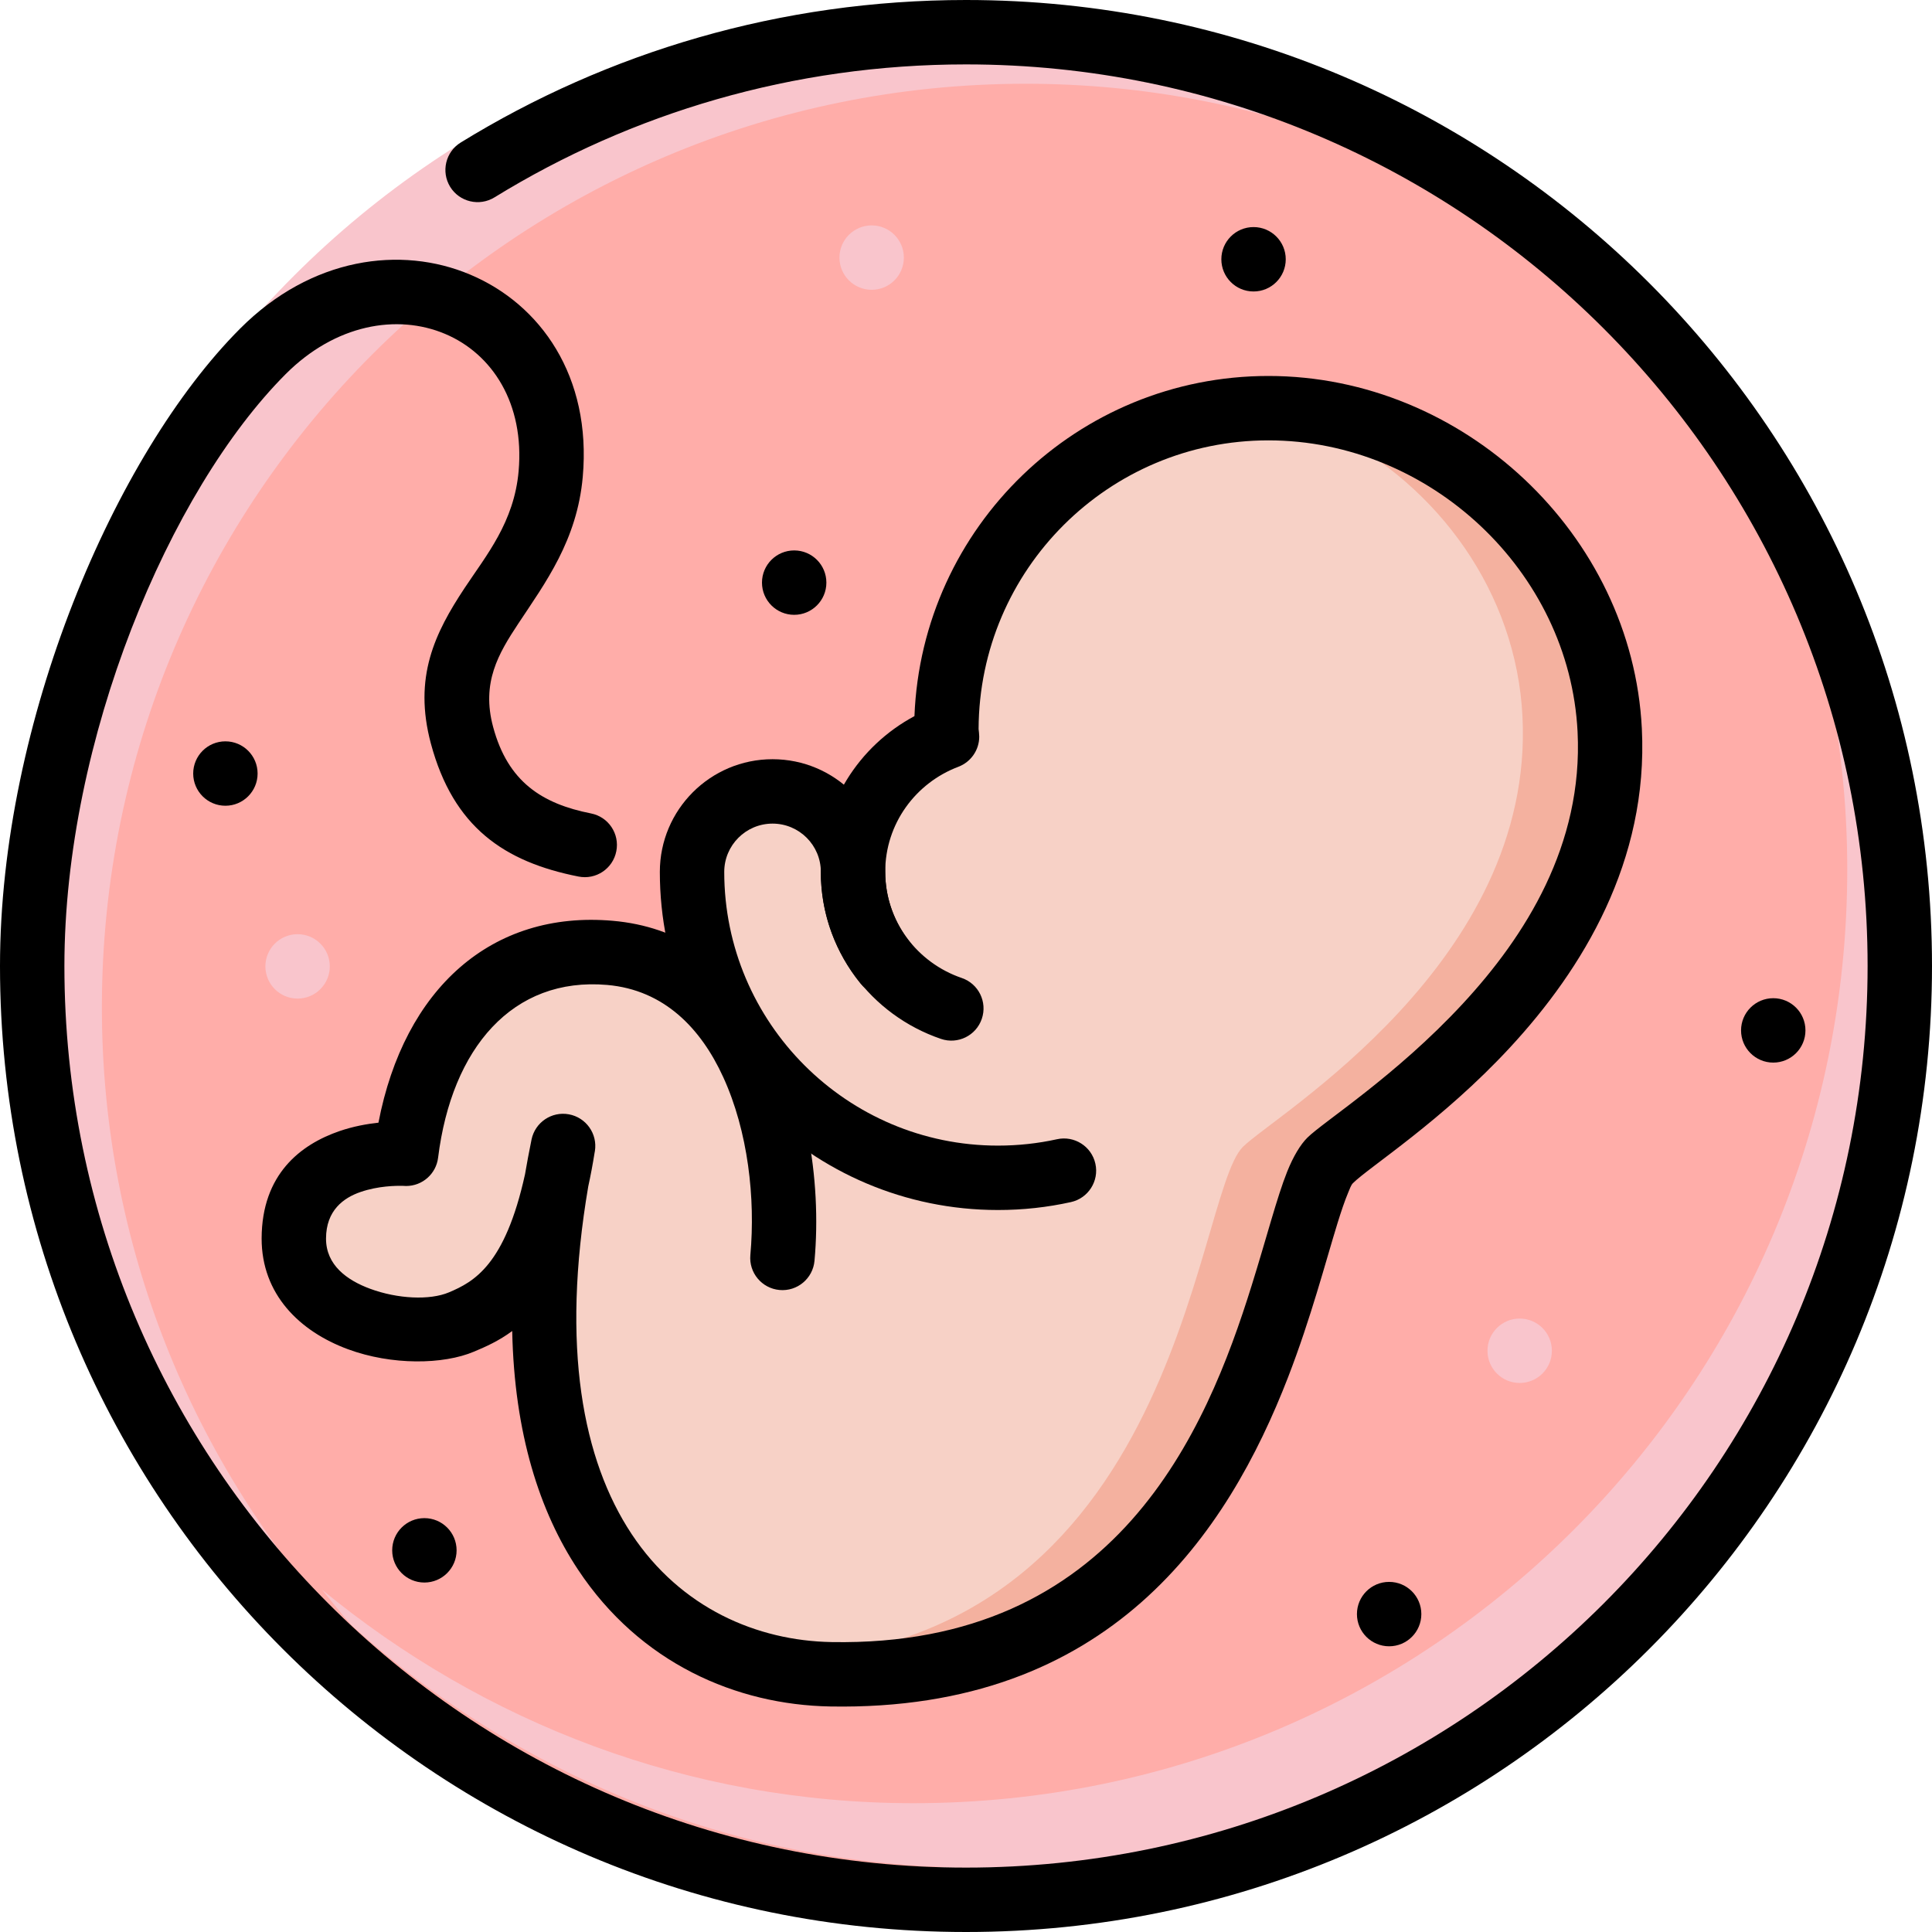 <svg width="60" height="60" viewBox="0 0 60 60" fill="none" xmlns="http://www.w3.org/2000/svg">
<g clip-path="url(#clip0_1308_1916)">
<path d="M29.564 57.9C45.525 57.9 58.464 44.961 58.464 29C58.464 13.039 45.525 0.1 29.564 0.1C13.603 0.1 0.664 13.039 0.664 29C0.664 44.961 13.603 57.9 29.564 57.9Z" fill="#F9C5CC"/>
<path d="M31.853 2.601C16.005 2.601 3.164 15.441 3.164 31.29C3.164 38.709 6.003 45.448 10.625 50.539C15.716 55.161 22.455 58 29.875 58C45.723 58 58.564 45.159 58.564 29.311C58.564 21.892 55.724 15.153 51.103 10.062C46.012 5.44 39.273 2.601 31.853 2.601Z" fill="#FFADA9"/>
<path d="M51.826 9.542C51.476 9.224 51.1 8.934 50.734 8.634C54.854 13.636 57.368 20.01 57.368 27C57.368 43.02 44.388 56 28.368 56C21.378 56 15.004 53.486 10 49.368C10.3 49.734 10.59 50.11 10.908 50.46C16.056 55.13 22.868 58 30.368 58C46.388 58 59.368 45.02 59.368 29C59.368 21.5 56.498 14.688 51.826 9.542Z" fill="#F9C5CC"/>
<path d="M9.563 38.59C9.557 41.146 13.226 41.838 14.768 41.184C15.777 40.756 17.223 40.138 17.924 35.718C15.502 47.544 21.029 52.03 26.238 52.124C39.779 52.368 40.178 37.736 41.745 36.168C42.73 35.182 50.81 30.44 50.428 22.804C50.153 17.286 45.352 12.804 39.828 12.804C34.304 12.804 29.828 17.28 29.828 22.804C29.828 22.872 29.849 22.934 29.849 23.004C28.145 23.646 26.928 25.278 26.928 27.206C26.928 27.228 26.934 27.248 26.934 27.268C26.934 27.246 26.928 27.226 26.928 27.206C26.928 25.826 25.808 24.706 24.428 24.706C23.049 24.706 21.928 25.826 21.928 27.206C21.928 29.02 23.337 32.146 23.337 32.146C23.337 32.146 22.21 29.716 19.378 29.72C15.909 29.42 13.553 31.92 13.05 35.96C13.05 35.96 9.569 35.726 9.563 38.59Z" fill="#F7D1C6"/>
<path d="M41.356 13.422C44.668 15.092 47.09 18.4 47.282 22.254C47.664 29.888 39.584 34.63 38.598 35.618C37.034 37.184 36.632 51.818 23.092 51.574C22.728 51.568 22.364 51.534 22 51.484C23.284 52.196 24.698 52.55 26.092 52.574C39.632 52.818 40.034 38.186 41.598 36.618C42.584 35.632 50.664 30.89 50.282 23.254C50.034 18.306 46.142 14.216 41.356 13.422Z" fill="#F4B19F"/>
<path fill-rule="evenodd" clip-rule="evenodd" d="M28.278 29.286C28.626 29.714 28.56 30.344 28.132 30.692C27.704 31.04 27.074 30.974 26.726 30.546C25.956 29.598 25.492 28.39 25.492 27.078C25.492 26.25 24.82 25.578 23.992 25.578C23.164 25.578 22.492 26.25 22.492 27.078C22.492 31.764 26.306 35.578 30.992 35.578C31.622 35.578 32.236 35.51 32.826 35.38C33.364 35.26 33.9 35.602 34.018 36.14C34.138 36.678 33.796 37.214 33.258 37.332C32.528 37.494 31.77 37.578 30.992 37.578C25.202 37.578 20.492 32.868 20.492 27.078C20.492 25.146 22.06 23.578 23.992 23.578C25.924 23.578 27.492 25.146 27.492 27.078C27.492 27.914 27.788 28.682 28.278 29.286Z" fill="black"/>
<path fill-rule="evenodd" clip-rule="evenodd" d="M11.753 34.866C12.553 30.706 15.265 28.268 19.027 28.596C21.085 28.774 22.593 29.872 23.625 31.432C25.043 33.578 25.523 36.646 25.295 39.156C25.245 39.706 24.759 40.112 24.209 40.062C23.659 40.012 23.253 39.526 23.303 38.976C23.463 37.22 23.233 35.136 22.459 33.448C21.767 31.936 20.625 30.742 18.855 30.588C15.923 30.334 14.029 32.54 13.605 35.956C13.543 36.456 13.117 36.832 12.613 36.832C12.581 36.832 12.549 36.83 12.519 36.828C12.303 36.822 11.749 36.828 11.197 37.018C10.667 37.2 10.127 37.592 10.125 38.464C10.123 39.29 10.779 39.76 11.495 40.024C12.349 40.34 13.349 40.386 13.941 40.136C14.711 39.81 15.683 39.298 16.305 36.468C16.363 36.128 16.427 35.784 16.499 35.432C16.501 35.418 16.505 35.404 16.507 35.39C16.617 34.856 17.131 34.508 17.667 34.606C18.201 34.704 18.561 35.21 18.475 35.748C18.473 35.762 18.469 35.776 18.467 35.79C18.407 36.166 18.341 36.516 18.269 36.844C17.419 41.836 18.095 45.344 19.615 47.64C21.145 49.948 23.517 50.954 25.819 50.996C34.679 51.156 37.463 44.434 38.871 39.924C39.333 38.446 39.657 37.18 39.973 36.39C40.171 35.896 40.391 35.542 40.599 35.334C41.091 34.842 43.345 33.42 45.429 31.17C47.361 29.084 49.169 26.246 48.993 22.726C48.743 17.73 44.393 13.676 39.391 13.676C34.431 13.676 30.411 17.686 30.391 22.64C30.397 22.694 30.411 22.808 30.411 22.876C30.411 23.292 30.153 23.664 29.765 23.812C28.439 24.312 27.491 25.578 27.491 27.078C27.491 28.614 28.491 29.902 29.867 30.372C30.391 30.55 30.669 31.118 30.491 31.64C30.313 32.164 29.745 32.442 29.223 32.264C27.055 31.526 25.491 29.494 25.491 27.078C25.491 24.978 26.669 23.166 28.399 22.24C28.629 16.366 33.461 11.676 39.391 11.676C45.437 11.676 50.687 16.586 50.989 22.626C51.195 26.74 49.155 30.09 46.895 32.53C44.789 34.806 42.511 36.25 42.015 36.746C41.957 36.804 41.921 36.914 41.867 37.042C41.761 37.294 41.655 37.61 41.541 37.976C41.163 39.2 40.715 40.926 40.005 42.764C38.129 47.61 34.475 53.152 25.783 52.996C22.875 52.944 19.879 51.66 17.949 48.744C16.763 46.956 15.973 44.524 15.907 41.336C15.491 41.644 15.085 41.824 14.721 41.976C13.771 42.38 12.167 42.406 10.801 41.9C9.299 41.344 8.123 40.192 8.125 38.46C8.131 36.466 9.335 35.542 10.547 35.126C10.973 34.98 11.397 34.904 11.753 34.866Z" fill="black"/>
<path fill-rule="evenodd" clip-rule="evenodd" d="M18.354 25.262C18.896 25.368 19.248 25.894 19.14 26.436C19.034 26.978 18.508 27.33 17.966 27.222C15.662 26.766 14.08 25.692 13.382 23.094C12.828 21.03 13.51 19.652 14.426 18.266C15.108 17.238 15.966 16.214 16.106 14.634C16.292 12.534 15.292 10.99 13.824 10.37C12.328 9.738 10.412 10.076 8.874 11.616C5.264 15.232 2 22.964 2 30C2 45.468 14.532 58 30 58C45.468 58 58 45.468 58 30C58 14.532 45.468 2 30 2C24.632 2 19.616 3.51 15.356 6.13C14.886 6.418 14.27 6.272 13.98 5.802C13.692 5.332 13.838 4.716 14.308 4.426C18.872 1.618 24.248 0 30 0C46.572 0 60 13.428 60 30C60 46.572 46.572 60 30 60C13.428 60 0 46.572 0 30C0 22.416 3.568 14.1 7.458 10.204C9.668 7.988 12.452 7.62 14.602 8.528C16.784 9.448 18.376 11.688 18.098 14.81C17.922 16.778 16.942 18.09 16.094 19.37C15.482 20.296 14.944 21.198 15.314 22.574C15.772 24.284 16.838 24.962 18.354 25.262Z" fill="black"/>
<path d="M27.07 9C27.623 9 28.07 8.552 28.07 8C28.07 7.448 27.623 7 27.07 7C26.518 7 26.07 7.448 26.07 8C26.07 8.552 26.518 9 27.07 9Z" fill="#F9C5CC"/>
<path d="M9.242 31.012C9.794 31.012 10.242 30.564 10.242 30.012C10.242 29.46 9.794 29.012 9.242 29.012C8.69 29.012 8.242 29.46 8.242 30.012C8.242 30.564 8.69 31.012 9.242 31.012Z" fill="#F9C5CC"/>
<path d="M47.195 42.949C47.748 42.949 48.195 42.502 48.195 41.949C48.195 41.397 47.748 40.949 47.195 40.949C46.643 40.949 46.195 41.397 46.195 41.949C46.195 42.502 46.643 42.949 47.195 42.949Z" fill="#F9C5CC"/>
<path d="M55.07 33C55.623 33 56.07 32.552 56.07 32C56.07 31.448 55.623 31 55.07 31C54.518 31 54.07 31.448 54.07 32C54.07 32.552 54.518 33 55.07 33Z" fill="black"/>
<path d="M38.93 9.052C39.482 9.052 39.93 8.605 39.93 8.052C39.93 7.5 39.482 7.052 38.93 7.052C38.377 7.052 37.93 7.5 37.93 8.052C37.93 8.605 38.377 9.052 38.93 9.052Z" fill="black"/>
<path d="M24.664 19.094C25.216 19.094 25.664 18.646 25.664 18.094C25.664 17.541 25.216 17.094 24.664 17.094C24.112 17.094 23.664 17.541 23.664 18.094C23.664 18.646 24.112 19.094 24.664 19.094Z" fill="black"/>
<path d="M7 25.023C7.552 25.023 8 24.575 8 24.023C8 23.47 7.552 23.023 7 23.023C6.448 23.023 6 23.47 6 24.023C6 24.575 6.448 25.023 7 25.023Z" fill="black"/>
<path d="M13.18 49.147C13.732 49.147 14.18 48.699 14.18 48.147C14.18 47.594 13.732 47.147 13.18 47.147C12.627 47.147 12.18 47.594 12.18 48.147C12.18 48.699 12.627 49.147 13.18 49.147Z" fill="black"/>
<path d="M43.141 51.127C43.693 51.127 44.141 50.679 44.141 50.127C44.141 49.575 43.693 49.127 43.141 49.127C42.588 49.127 42.141 49.575 42.141 50.127C42.141 50.679 42.588 51.127 43.141 51.127Z" fill="black"/>
</g>
<defs>
<clipPath id="clip0_1308_1916">
<rect width="60" height="60" fill="white"/>
</clipPath>
</defs>
</svg>
